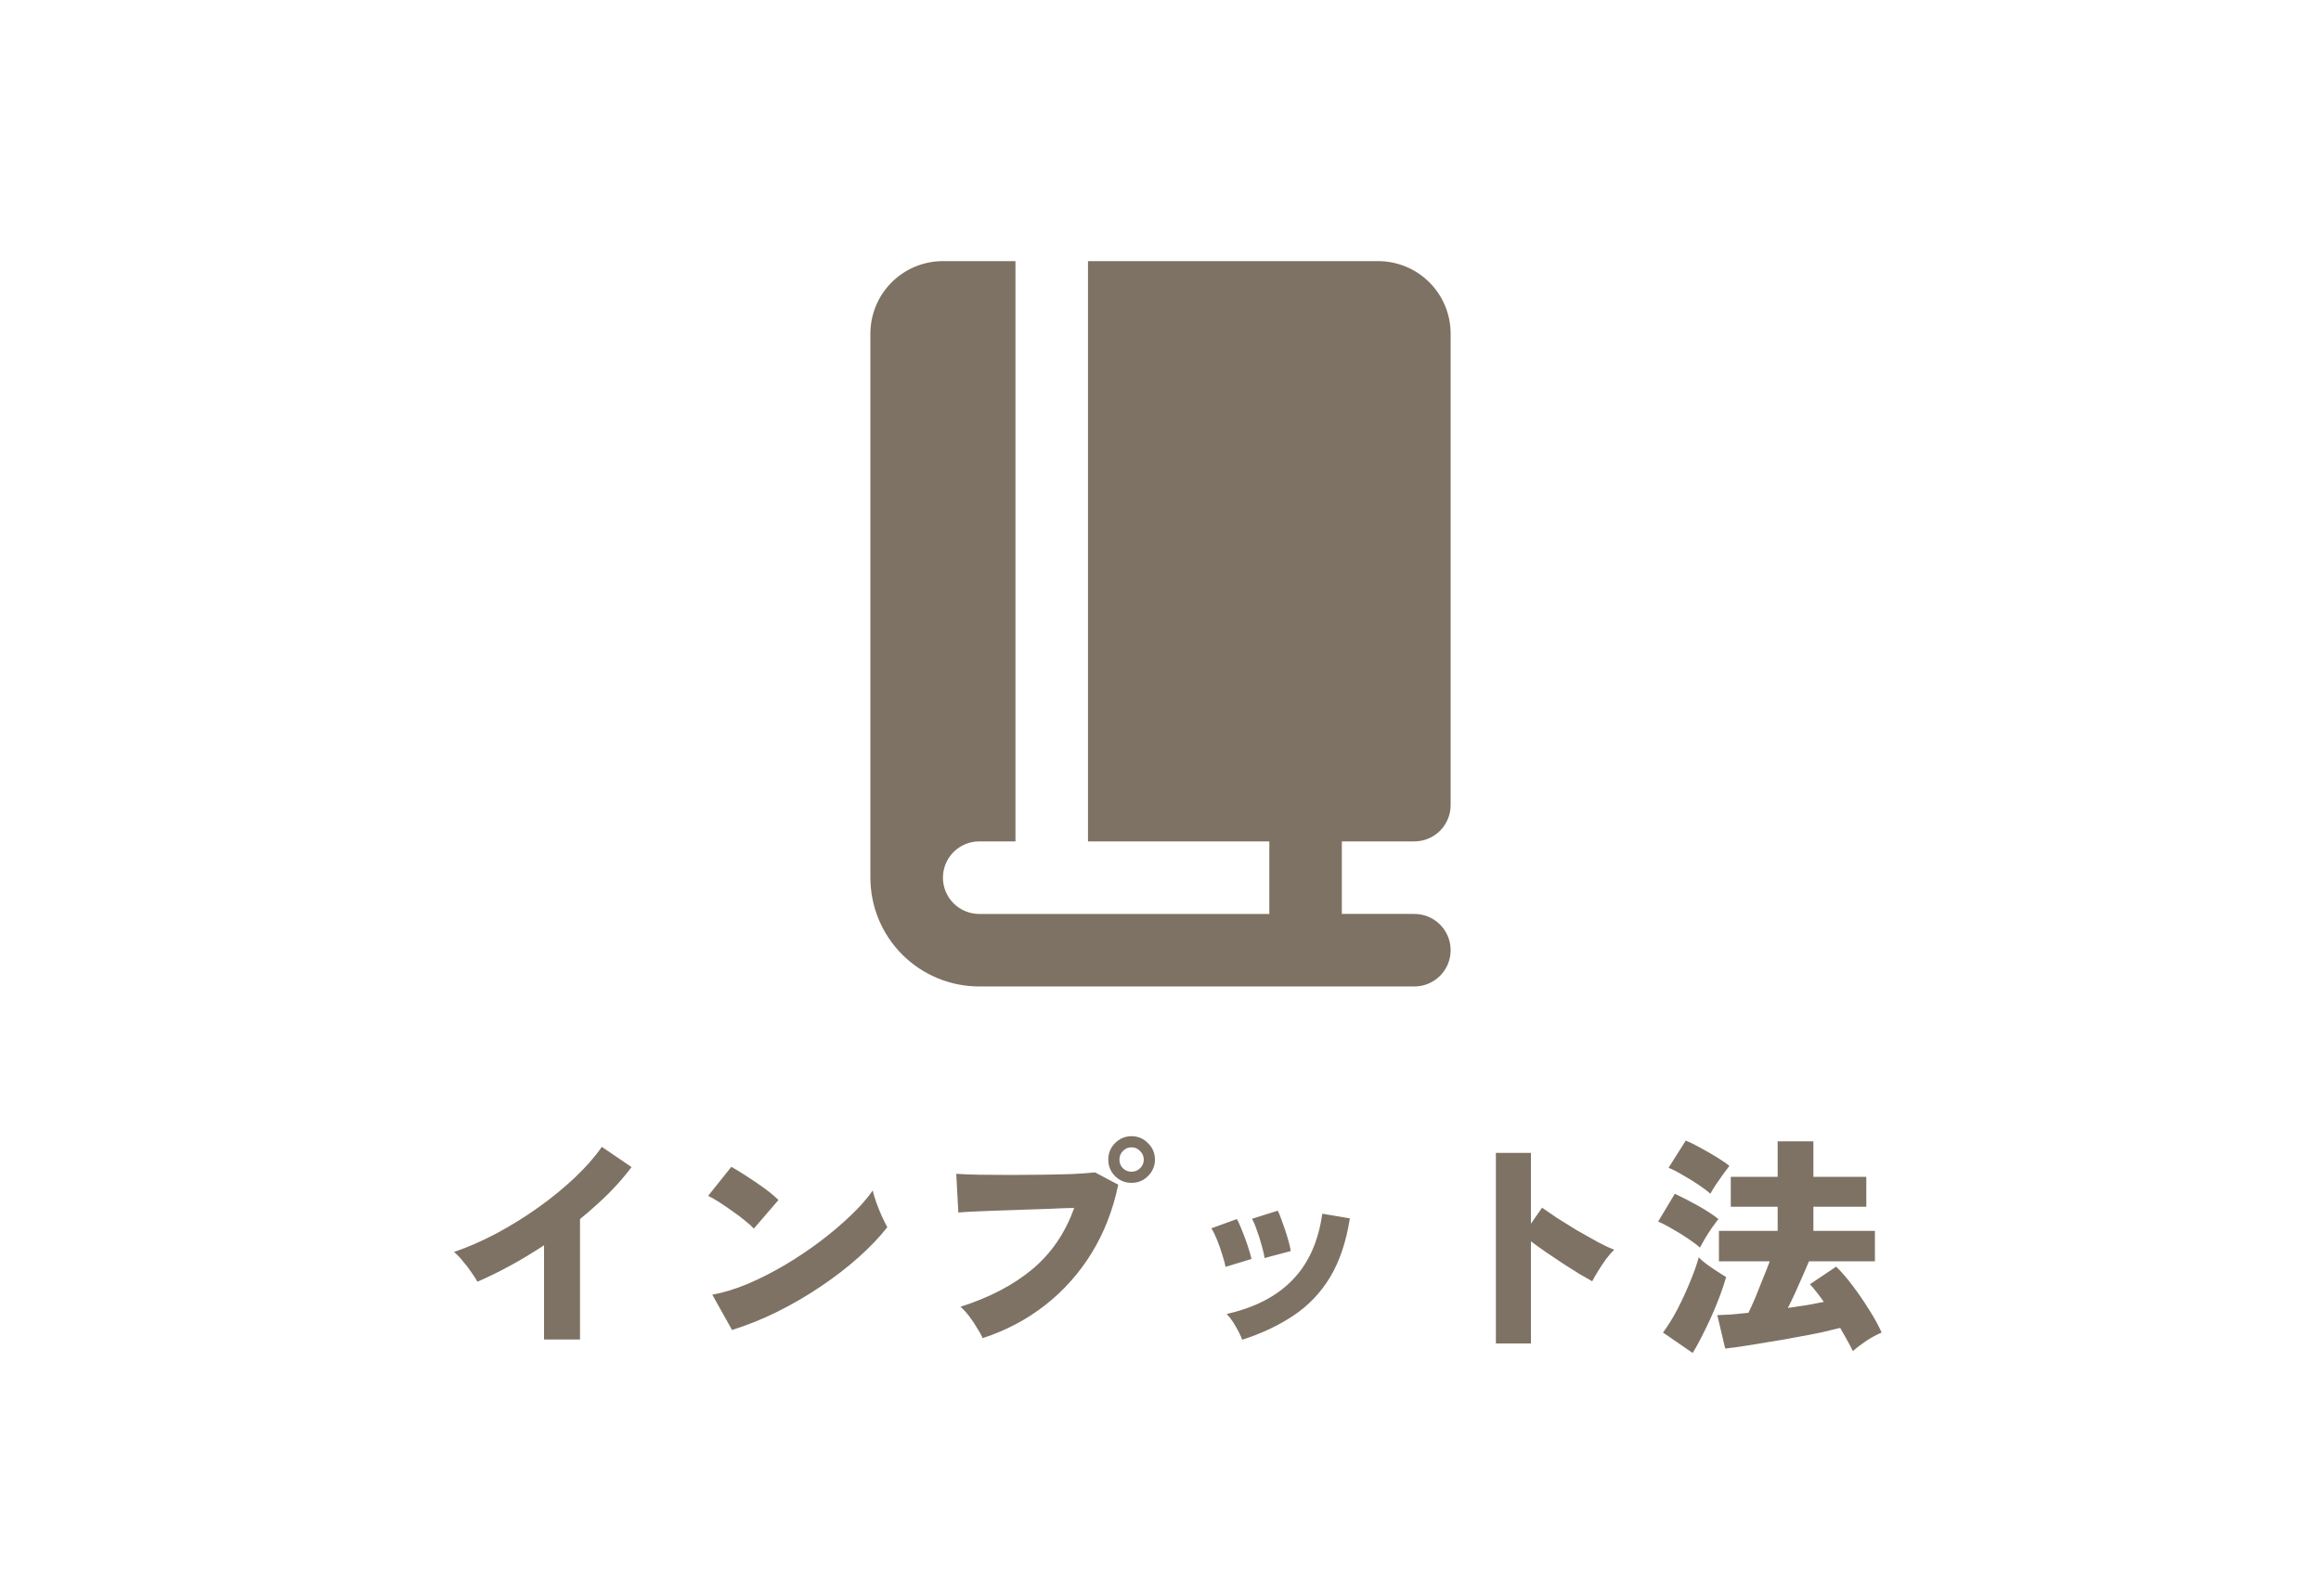 <svg fill="none" height="110" viewBox="0 0 160 110" width="160" xmlns="http://www.w3.org/2000/svg"><path d="m0 0h160v110h-160z" fill="#fff"/><g fill="#7e7264"><path d="m37.504 92.336v-6.496c-1.536 1.013-3.067 1.851-4.592 2.512-.107-.192-.251-.416-.432-.672-.181-.267-.379-.523-.592-.768-.203-.256-.4-.459-.592-.608.96-.331 1.936-.757 2.928-1.28.992-.533 1.947-1.125 2.864-1.776.928-.661 1.771-1.349 2.528-2.064s1.381-1.424 1.872-2.128l2.048 1.392c-.459.619-.992 1.232-1.6 1.84-.608.597-1.259 1.179-1.952 1.744v8.304zm12.96-.656-1.36-2.432c.757-.139 1.563-.384 2.416-.736.853-.363 1.707-.795 2.56-1.296.864-.512 1.685-1.061 2.464-1.648.789-.597 1.493-1.195 2.112-1.792.629-.597 1.131-1.168 1.504-1.712.053.235.139.517.256.848.117.32.245.635.384.944.139.299.261.544.368.736-.533.683-1.195 1.376-1.984 2.08-.779.693-1.643 1.36-2.592 2s-1.947 1.221-2.992 1.744c-1.035.512-2.08.933-3.136 1.264zm1.504-6.992c-.149-.16-.352-.341-.608-.544-.256-.213-.539-.427-.848-.64-.309-.224-.613-.432-.912-.624s-.56-.341-.784-.448l1.6-2c.309.171.667.389 1.072.656.416.267.821.544 1.216.832s.715.555.96.8zm15.776 7.552c-.085-.192-.213-.421-.384-.688-.16-.277-.341-.549-.544-.816s-.405-.485-.608-.656c2.005-.64 3.659-1.504 4.96-2.592 1.312-1.099 2.272-2.507 2.88-4.224-.523.011-1.104.032-1.744.064-.629.021-1.269.043-1.92.064s-1.269.043-1.856.064-1.099.043-1.536.064c-.427.021-.736.043-.928.064l-.144-2.672c.416.032.944.053 1.584.064.651.011 1.349.016 2.096.016.757 0 1.509-.005 2.256-.016.757-.011 1.451-.027 2.08-.048.64-.032 1.157-.069 1.552-.112l1.6.848c-.363 1.739-.976 3.312-1.84 4.72-.864 1.397-1.931 2.592-3.2 3.584s-2.704 1.749-4.304 2.272zm10.256-10.704c-.437 0-.816-.155-1.136-.464-.309-.32-.464-.699-.464-1.136 0-.448.155-.827.464-1.136.32-.32.699-.48 1.136-.48.448 0 .827.16 1.136.48.32.309.48.688.48 1.136 0 .437-.16.816-.48 1.136-.309.309-.688.464-1.136.464zm0-.768c.235 0 .432-.08.592-.24.171-.16.256-.357.256-.592s-.085-.432-.256-.592c-.16-.171-.357-.256-.592-.256s-.432.085-.592.256c-.16.16-.24.357-.24.592s.08.432.24.592.357.24.592.24zm7.632 11.584c-.107-.288-.261-.603-.464-.944-.203-.352-.405-.629-.608-.832 1.941-.437 3.456-1.221 4.544-2.352 1.099-1.131 1.781-2.651 2.048-4.56l1.904.32c-.256 1.611-.709 2.96-1.36 4.048-.651 1.077-1.488 1.957-2.512 2.64-1.013.683-2.197 1.243-3.552 1.68zm1.536-5.632c-.021-.224-.085-.512-.192-.864-.096-.363-.208-.715-.336-1.056-.117-.352-.229-.613-.336-.784l1.776-.56c.107.203.219.48.336.832.128.341.245.693.352 1.056.107.352.176.651.208.896zm-2.688.608c-.032-.213-.107-.496-.224-.848-.107-.352-.229-.699-.368-1.04s-.267-.597-.384-.768l1.76-.64c.117.203.24.475.368.816.139.341.267.688.384 1.04s.203.651.256.896zm18.64 5.28v-13.136h2.416v4.88l.768-1.104c.256.181.597.416 1.024.704.437.277.901.565 1.392.864.501.288.976.555 1.424.8.459.245.837.421 1.136.528-.171.16-.357.373-.56.64-.192.267-.373.539-.544.816s-.309.517-.416.72c-.235-.128-.533-.299-.896-.512-.352-.224-.731-.464-1.136-.72-.395-.267-.784-.528-1.168-.784-.384-.267-.725-.512-1.024-.736v7.04zm24.608.528c-.096-.203-.224-.448-.384-.736-.149-.277-.315-.571-.496-.88v.016c-.331.085-.752.187-1.264.304-.501.107-1.056.213-1.664.32-.597.117-1.205.224-1.824.32-.619.107-1.205.203-1.76.288-.544.085-1.013.149-1.408.192l-.544-2.304c.299-.011.629-.027.992-.048.373-.032.757-.069 1.152-.112.149-.299.309-.651.48-1.056.171-.416.341-.843.512-1.28.181-.437.341-.843.48-1.216h-3.504v-2.096h4.048v-1.664h-3.232v-2.064h3.232v-2.448h2.464v2.448h3.648v2.064h-3.648v1.664h4.24v2.096h-4.544c-.128.309-.277.656-.448 1.04s-.341.768-.512 1.152c-.171.373-.336.715-.496 1.024.448-.064.88-.128 1.296-.192.427-.075.821-.149 1.184-.224-.171-.245-.341-.475-.512-.688-.16-.213-.309-.389-.448-.528l1.808-1.216c.363.352.741.789 1.136 1.312s.768 1.067 1.12 1.632c.363.565.656 1.099.88 1.6-.331.139-.677.325-1.04.56-.352.235-.667.475-.944.72zm-11.04.128-2.048-1.408c.341-.459.672-.992.992-1.6.32-.619.608-1.243.864-1.872.267-.629.469-1.2.608-1.712.117.128.288.277.512.448.235.171.475.336.72.496.256.16.475.299.656.416-.16.555-.368 1.152-.624 1.792s-.533 1.259-.832 1.856c-.288.597-.571 1.125-.848 1.584zm.496-7.264c-.181-.171-.448-.373-.8-.608-.341-.235-.704-.459-1.088-.672-.373-.224-.704-.395-.992-.512l1.152-1.92c.501.235 1.029.507 1.584.816s1.029.619 1.424.928c-.107.128-.251.32-.432.576-.171.245-.336.501-.496.768-.149.256-.267.464-.352.624zm.72-3.712c-.181-.171-.448-.373-.8-.608-.341-.235-.704-.459-1.088-.672-.373-.224-.704-.395-.992-.512l1.184-1.872c.299.117.645.288 1.04.512.395.213.773.432 1.136.656s.64.416.832.576c-.107.139-.251.331-.432.576-.171.235-.341.48-.512.736-.16.245-.283.448-.368.608z"/><path clip-rule="evenodd" d="m65 18c-1.326 0-2.598.527-3.535 1.464-.938.938-1.464 2.209-1.464 3.535v37.5c0 1.989.79 3.897 2.197 5.303s3.314 2.197 5.303 2.197h30c.663 0 1.299-.263 1.768-.732.469-.469.732-1.105.732-1.768s-.263-1.299-.732-1.768c-.469-.469-1.105-.732-1.768-.732h-5v-5h5c.663 0 1.299-.263 1.768-.732.469-.469.732-1.105.732-1.768v-32.5c0-1.326-.527-2.598-1.464-3.535-.938-.938-2.209-1.464-3.535-1.464h-20v40h12.5v5h-20c-.663 0-1.299-.263-1.768-.732-.469-.469-.732-1.105-.732-1.768s.263-1.299.732-1.768c.469-.469 1.105-.732 1.768-.732h2.5v-40z" fill-rule="evenodd"/></g></svg>